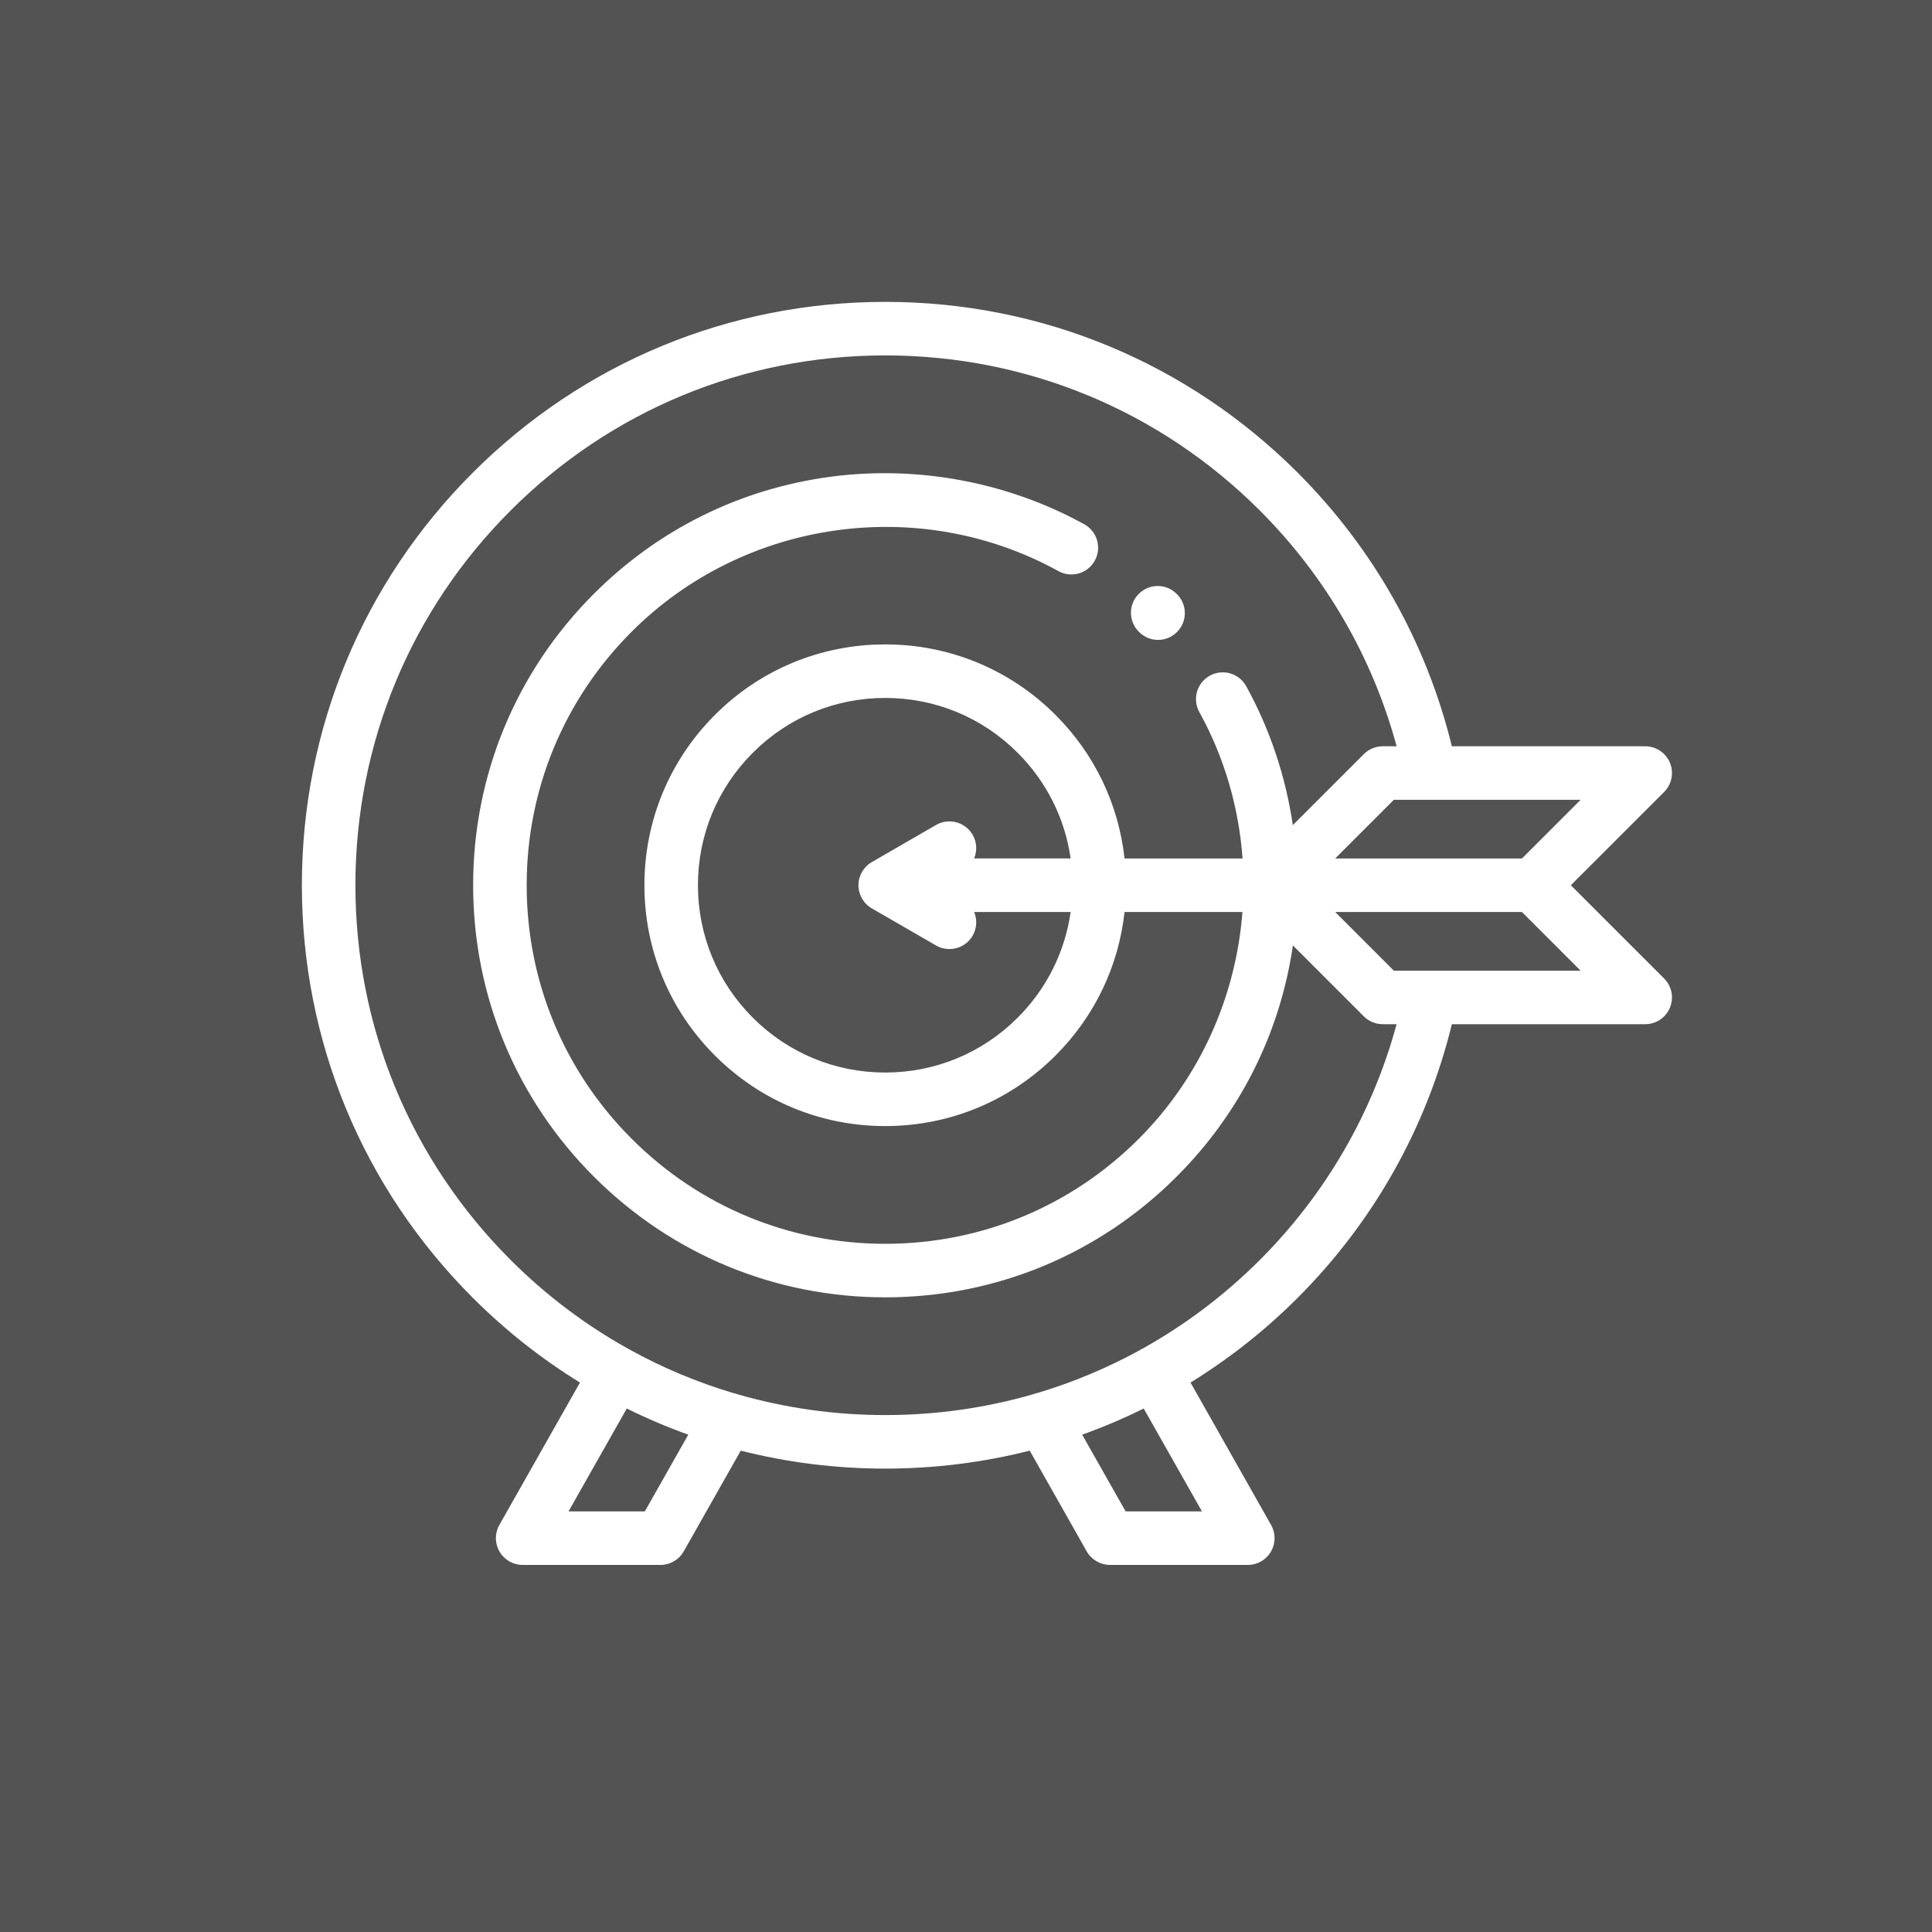 <svg width="48" height="48" viewBox="0 0 48 48" fill="none" xmlns="http://www.w3.org/2000/svg">
<rect x="0" y="0" width="48" height="48" fill="#333333" stroke="none"/>
<rect opacity="0.16" width="48" height="48" fill="white"/>
<path fill-rule="evenodd" clip-rule="evenodd" d="M41.345 19.676L39.027 21.993L41.345 24.311C41.535 24.501 41.592 24.787 41.489 25.035C41.386 25.284 41.144 25.446 40.875 25.446H36.071C35.443 28.016 34.125 30.359 32.242 32.242C31.428 33.056 30.534 33.76 29.578 34.349L31.58 37.888C31.697 38.094 31.695 38.346 31.576 38.55C31.457 38.755 31.238 38.88 31.002 38.88H27.578C27.338 38.88 27.117 38.751 26.999 38.543L25.583 36.041C24.424 36.335 23.22 36.487 21.993 36.487C20.766 36.487 19.563 36.335 18.404 36.041L16.987 38.543C16.869 38.751 16.648 38.88 16.409 38.88H12.985C12.748 38.88 12.53 38.755 12.411 38.55C12.291 38.346 12.29 38.094 12.406 37.888L14.409 34.349C13.453 33.76 12.559 33.056 11.745 32.242C9.008 29.504 7.5 25.865 7.5 21.993C7.5 18.122 9.008 14.482 11.745 11.745C14.482 9.008 18.122 7.5 21.993 7.5C25.865 7.5 29.504 9.008 32.242 11.745C34.125 13.629 35.443 15.971 36.071 18.541H40.874C41.144 18.541 41.386 18.703 41.489 18.951C41.592 19.2 41.535 19.486 41.345 19.676ZM33.172 21.329H37.812L39.27 19.871H34.63L33.172 21.329ZM16.021 37.55H14.125L15.572 34.994C16.069 35.24 16.579 35.457 17.1 35.644L16.021 37.55ZM27.966 37.55H29.862L28.415 34.994C27.918 35.24 27.408 35.457 26.886 35.644L27.966 37.55ZM31.302 31.302C30.423 32.18 29.442 32.918 28.387 33.506L28.378 33.51L28.361 33.518C28.357 33.521 28.352 33.523 28.347 33.526C28.343 33.529 28.338 33.532 28.333 33.535L28.324 33.541C27.514 33.986 26.661 34.344 25.775 34.608C25.74 34.615 25.706 34.625 25.672 34.638C24.492 34.98 23.256 35.157 21.993 35.157C20.73 35.157 19.495 34.98 18.315 34.638C18.281 34.625 18.246 34.615 18.211 34.608C17.326 34.344 16.472 33.986 15.662 33.541L15.654 33.535L15.649 33.532C15.646 33.53 15.643 33.528 15.639 33.526C15.629 33.52 15.619 33.515 15.608 33.51L15.6 33.506C14.544 32.918 13.563 32.18 12.685 31.302C10.199 28.815 8.83 25.509 8.83 21.993C8.83 18.477 10.199 15.171 12.685 12.685C15.171 10.199 18.477 8.83 21.993 8.83C25.509 8.83 28.815 10.199 31.302 12.685C32.935 14.319 34.1 16.331 34.699 18.541H34.354C34.178 18.541 34.009 18.611 33.884 18.736L32.12 20.5C31.942 19.292 31.551 18.116 30.961 17.047C30.783 16.726 30.379 16.61 30.058 16.787C29.736 16.964 29.619 17.369 29.797 17.69C30.428 18.833 30.78 20.076 30.871 21.329H27.939C27.791 19.982 27.196 18.734 26.224 17.762C25.094 16.632 23.592 16.01 21.993 16.01C20.395 16.01 18.892 16.632 17.762 17.762C16.632 18.893 16.01 20.395 16.01 21.993C16.01 23.592 16.632 25.094 17.762 26.224C18.892 27.355 20.395 27.977 21.993 27.977C23.592 27.977 25.094 27.355 26.224 26.224C27.196 25.253 27.791 24.005 27.939 22.658H30.868C30.709 24.736 29.832 26.753 28.293 28.293C26.61 29.976 24.373 30.902 21.993 30.902C19.614 30.902 17.377 29.976 15.694 28.293C14.011 26.61 13.085 24.373 13.085 21.993C13.085 19.614 14.011 17.377 15.694 15.694C18.485 12.903 22.845 12.284 26.297 14.19C26.618 14.367 27.022 14.251 27.2 13.929C27.377 13.608 27.261 13.204 26.939 13.026C25.035 11.975 22.792 11.556 20.625 11.846C18.386 12.147 16.355 13.152 14.754 14.754C12.82 16.688 11.755 19.259 11.755 21.993C11.755 24.728 12.82 27.299 14.754 29.233C16.688 31.167 19.259 32.232 21.993 32.232C24.728 32.232 27.299 31.167 29.233 29.233C30.804 27.662 31.801 25.678 32.122 23.489L33.884 25.251C34.009 25.376 34.178 25.446 34.354 25.446H34.698C34.1 27.655 32.934 29.669 31.302 31.302ZM23.256 20.496C23.575 20.313 23.981 20.422 24.165 20.74C24.273 20.927 24.279 21.144 24.202 21.328H26.6C26.459 20.338 26.004 19.423 25.284 18.703C24.405 17.823 23.236 17.34 21.993 17.34C20.75 17.34 19.582 17.823 18.703 18.703C17.824 19.582 17.34 20.75 17.34 21.993C17.34 23.236 17.824 24.405 18.703 25.284C19.582 26.163 20.75 26.647 21.993 26.647C23.236 26.647 24.405 26.163 25.284 25.284C26.004 24.564 26.459 23.649 26.6 22.658H24.202C24.279 22.843 24.273 23.06 24.165 23.247C24.042 23.46 23.818 23.579 23.588 23.579C23.476 23.579 23.361 23.551 23.256 23.49L21.661 22.569C21.455 22.45 21.328 22.231 21.328 21.993C21.328 21.756 21.455 21.536 21.661 21.418L23.256 20.496ZM34.63 24.116L33.172 22.658H37.812L39.27 24.116H34.63ZM28.772 15.898C28.602 15.898 28.432 15.833 28.302 15.703L28.293 15.694C28.033 15.434 28.033 15.013 28.293 14.754C28.552 14.494 28.973 14.494 29.233 14.754L29.242 14.763C29.502 15.022 29.502 15.443 29.242 15.703C29.112 15.833 28.942 15.898 28.772 15.898Z" fill="white"/>
</svg>
